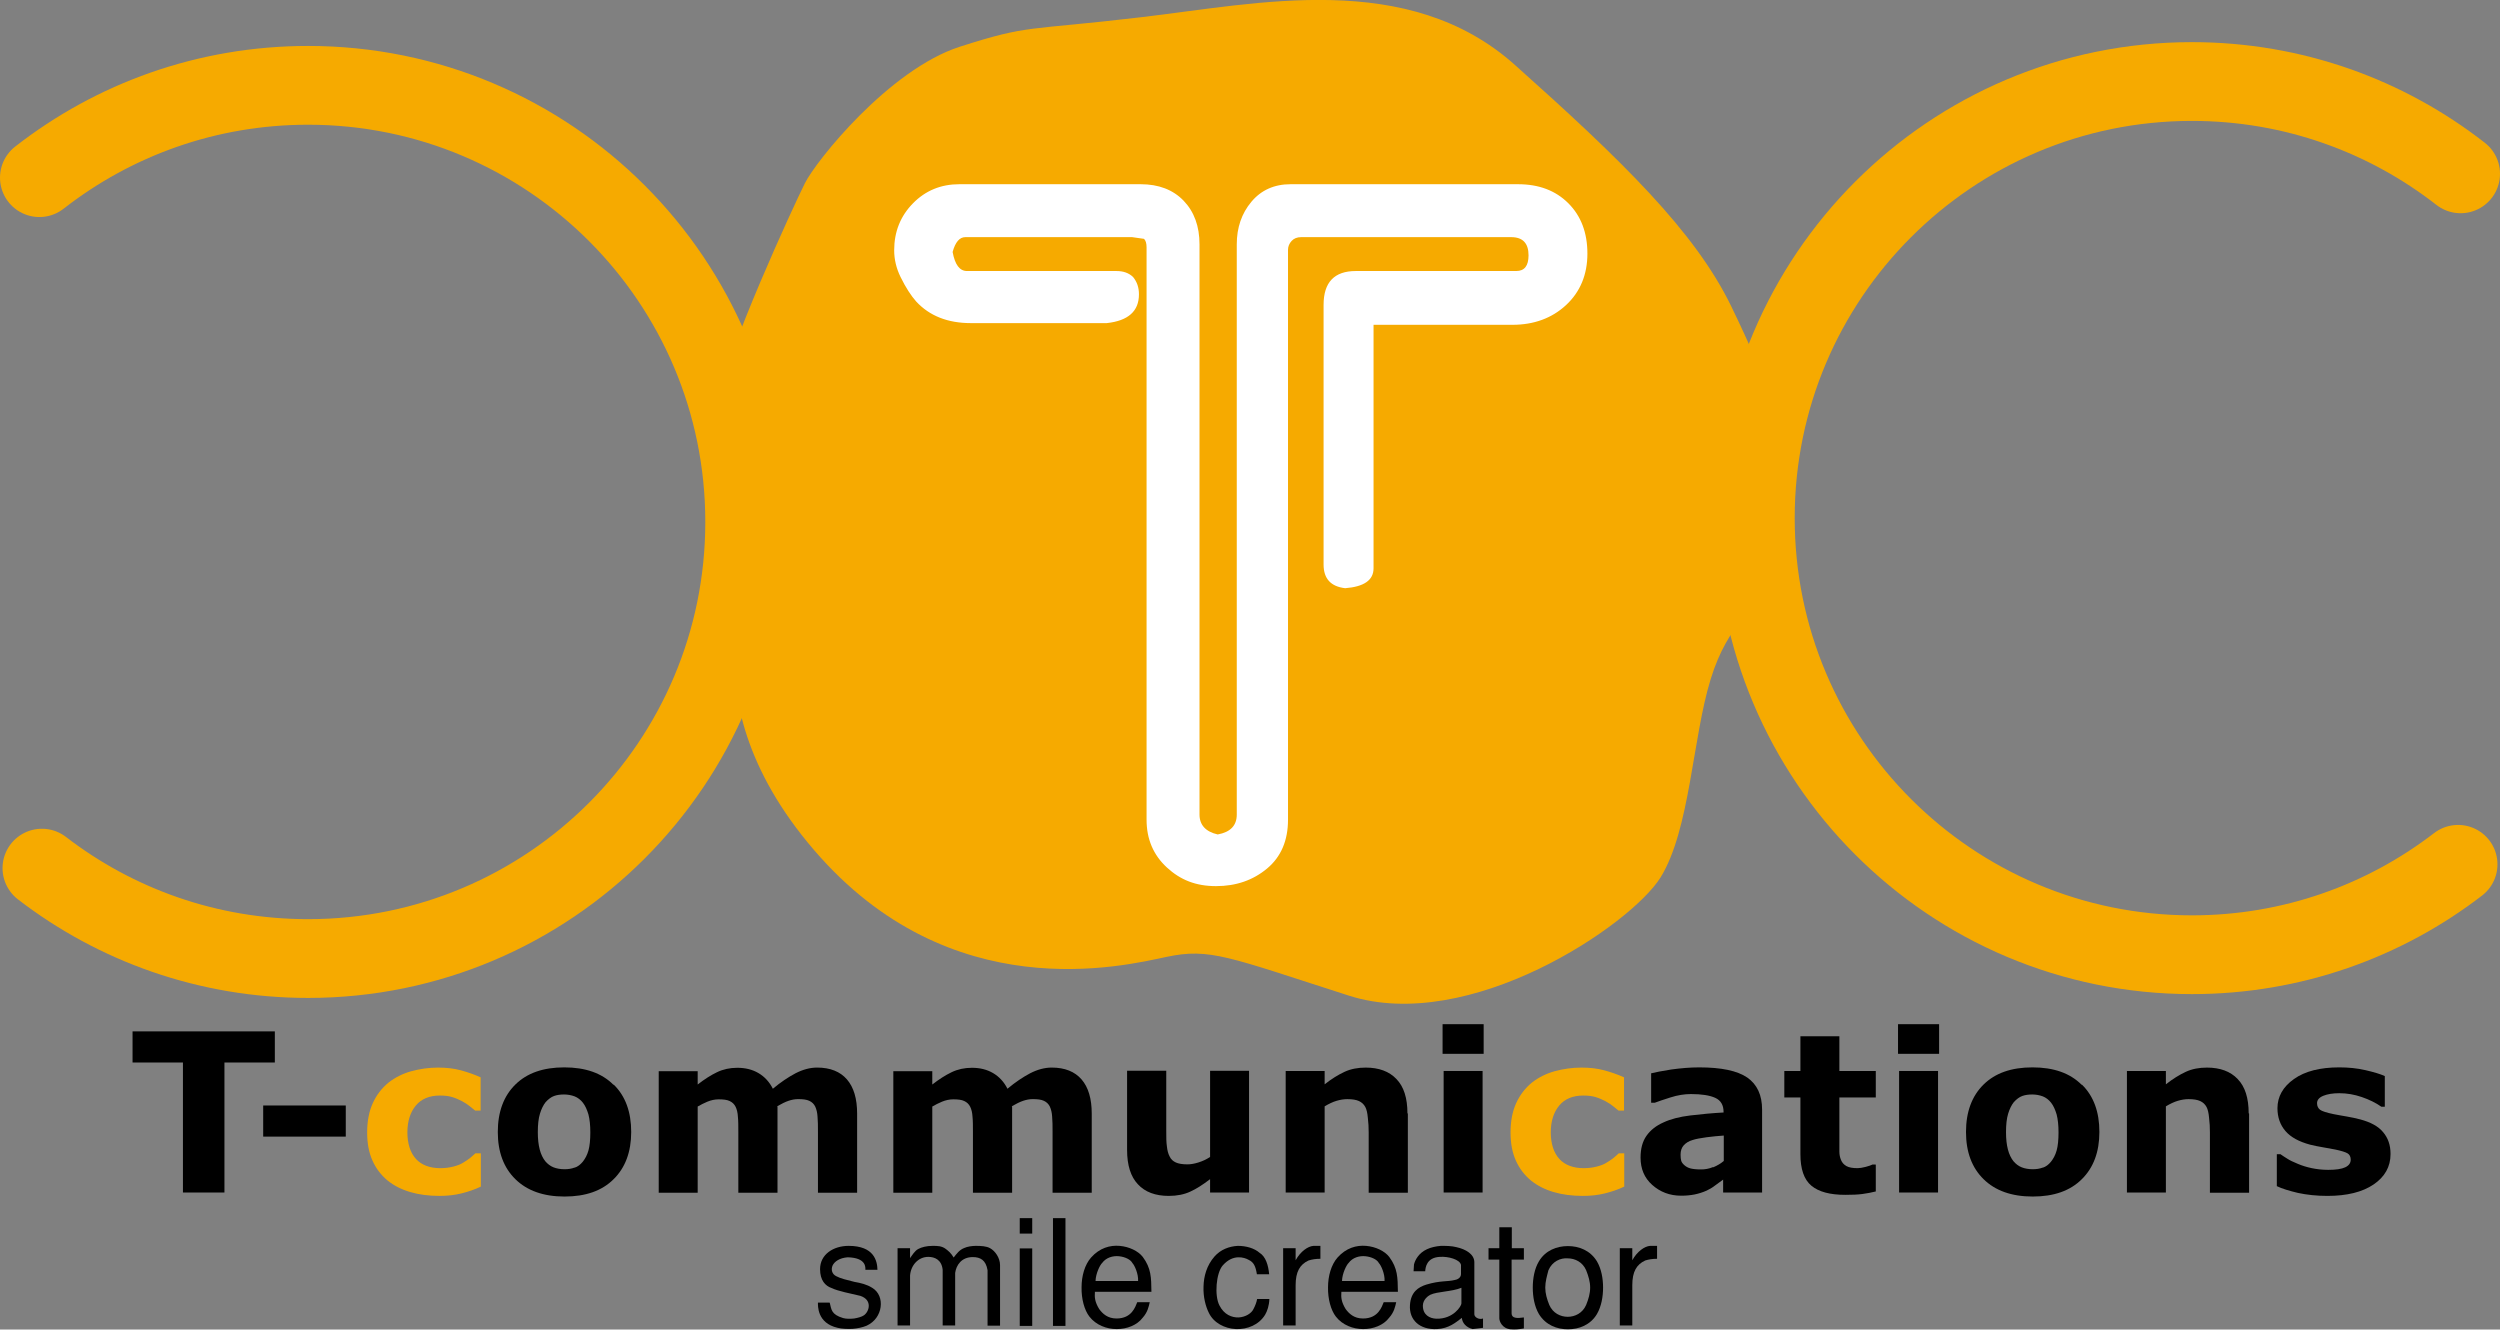<?xml version="1.0" encoding="UTF-8"?><svg id="_イヤー_2" xmlns="http://www.w3.org/2000/svg" viewBox="0 0 118.07 62.79"><rect x="0" y="0" width="118.07" height="62.79" fill="#808080" stroke="none"/><defs><style>.cls-1{fill:#f6aa00;}.cls-2{fill:#fff;}.cls-3{fill:none;stroke:#f6aa00;stroke-linecap:round;stroke-width:3.72px;}</style></defs><g id="_ッダー"><g><g><path d="M39.19,61.54c.08,.3,.06,.54,.63,.71,.14,.04,.33,.04,.52,.02,.18-.03,.36-.08,.46-.15,.13-.09,.23-.27,.23-.45s-.1-.37-.4-.47c-.46-.11-1.05-.22-1.36-.37-.29-.1-.54-.36-.54-.89,0-.7,.63-1.1,1.35-1.1,1.21,0,1.35,.72,1.36,1.13h-.57c0-.1,.06-.57-.84-.59-.38,.03-.62,.2-.71,.39-.08,.19-.03,.4,.17,.5,.2,.11,.5,.18,.86,.27,.29,.05,.59,.12,.84,.28,.32,.19,.45,.55,.4,.91-.05,.36-.27,.7-.66,.88-.19,.08-.43,.13-.67,.15-.24,.01-.5,0-.7-.05-.98-.22-.93-1.06-.93-1.19h.55Z"/><path d="M42.39,58.95h.59v.47c.1-.14,.22-.34,.38-.43,.17-.09,.4-.15,.69-.15,.22,0,.42,0,.61,.14,.13,.1,.24,.18,.38,.41,.15-.19,.27-.36,.5-.45,.15-.07,.38-.1,.54-.1,.25,0,.5,.01,.68,.11,.24,.13,.47,.46,.47,.8v2.86h-.59v-2.62c-.08-.48-.34-.62-.7-.62-.53,0-.78,.38-.83,.75v2.48h-.59v-2.63c-.05-.48-.38-.61-.68-.61-.46,0-.82,.38-.86,.88v2.36h-.59v-3.66Z"/><path d="M48.75,62.62h-.59v-3.66h.59v3.66Zm0-4.36h-.59v-.73h.59v.73Z"/><path d="M49.73,57.53h.59v5.09h-.59v-5.09Z"/><path d="M51.71,61.02c-.02,.26,0,.47,.2,.8,.16,.22,.4,.45,.82,.45,.73,0,.89-.56,.98-.77h.59c-.05,.22-.1,.47-.33,.73-.27,.36-.75,.54-1.23,.54s-.98-.19-1.29-.59c-.24-.31-.38-.84-.37-1.38,0-.54,.15-1.07,.45-1.41,.4-.45,.89-.59,1.35-.55,.45,.04,.87,.24,1.09,.52,.4,.54,.4,.97,.41,1.65h-2.67Zm2.04-.52c.02-.34-.17-.75-.27-.85-.08-.16-.34-.29-.63-.32-.29-.03-.61,.06-.8,.32-.09,.08-.3,.48-.31,.85h2.02Z"/><path d="M59.95,61.35c-.01,.31-.1,.57-.2,.74-.29,.48-.84,.7-1.38,.68-.54-.03-1.05-.29-1.28-.77-.15-.3-.27-.75-.25-1.24,.01-.48,.15-1,.52-1.42,.29-.33,.7-.48,1.1-.5,.4,0,.78,.11,1.03,.33,.29,.18,.41,.59,.45,1.01h-.58c-.06-.38-.15-.57-.39-.68-.1-.06-.29-.13-.5-.12-.22,.01-.47,.1-.72,.38-.16,.18-.26,.54-.29,.91-.03,.37,.01,.75,.13,.98,.22,.44,.59,.58,.91,.57,.33-.02,.61-.2,.7-.4,.08-.15,.15-.33,.17-.47h.57Z"/><path d="M60.6,58.95h.59v.57c.23-.42,.58-.66,.84-.68h.33v.61c-.22,0-.4,.03-.56,.08-.41,.19-.61,.53-.61,1.17v1.9h-.59v-3.66Z"/><path d="M63.35,61.02c-.02,.26,0,.47,.2,.8,.16,.22,.4,.45,.82,.45,.73,0,.89-.56,.98-.77h.59c-.05,.22-.1,.47-.33,.73-.27,.36-.75,.54-1.23,.54s-.98-.19-1.29-.59c-.24-.31-.38-.84-.37-1.38,0-.54,.15-1.07,.45-1.41,.4-.45,.89-.59,1.35-.55,.45,.04,.87,.24,1.09,.52,.4,.54,.4,.97,.41,1.65h-2.67Zm2.04-.52c.02-.34-.17-.75-.27-.85-.08-.16-.34-.29-.63-.32-.29-.03-.61,.06-.8,.32-.09,.08-.3,.48-.31,.85h2.02Z"/><path d="M69.63,62.07c0,.14,.22,.27,.41,.2v.44l-.49,.06c-.31-.08-.49-.29-.51-.53-.29,.22-.61,.5-1.17,.53-.82,.04-1.33-.43-1.28-1.14,.04-.61,.39-.84,.77-.96,.66-.2,1-.13,1.35-.22,.08-.01,.29-.08,.29-.28v-.43c-.05-.26-.61-.41-1-.38-.63,.03-.68,.51-.69,.68h-.55l.02-.32c.05-.21,.22-.54,.61-.72,.19-.09,.42-.14,.66-.16,.24,0,.5,0,.73,.06,.46,.1,.84,.34,.85,.7v2.46Zm-.61-1.25c-.47,.19-1.13,.17-1.47,.33-.1,.05-.34,.22-.35,.5-.01,.45,.32,.62,.64,.63,.8,.02,1.18-.6,1.18-.72v-.73Z"/><path d="M71.39,58.95h.58v.54h-.58v2.54c0,.23,.25,.24,.58,.19v.52c-.24,.04-.4,.06-.63,.04-.4-.04-.53-.38-.53-.52v-2.77h-.51v-.54h.51v-.99h.59v.99Z"/><path d="M72.39,60.81c0-.43,.08-.89,.29-1.24,.31-.52,.85-.72,1.37-.72s1.05,.2,1.37,.72c.21,.36,.29,.81,.29,1.24s-.08,.89-.29,1.25c-.31,.52-.85,.72-1.37,.72s-1.05-.2-1.37-.72c-.21-.36-.29-.81-.29-1.25Zm2.52,.82c.11-.27,.19-.54,.19-.82s-.08-.54-.19-.82c-.17-.39-.53-.56-.87-.56-.33-.03-.73,.14-.91,.56-.07,.27-.15,.54-.15,.82s.08,.55,.19,.82c.17,.39,.53,.56,.87,.56s.7-.17,.87-.56Z"/><path d="M76.5,58.95h.59v.57c.23-.42,.58-.66,.84-.68h.33v.61c-.22,0-.4,.03-.56,.08-.41,.19-.61,.53-.61,1.17v1.9h-.59v-3.66Z"/></g><g><g><path class="cls-1" d="M36.07,24.79s-2.26-4.19-2.04-6.13c.22-1.93,3.44-8.92,3.98-10,.54-1.08,3.98-5.37,7.31-6.45,3.33-1.07,3.12-.75,8.6-1.4,5.48-.64,12.58-2.26,17.63,2.26,5.05,4.51,8.49,7.85,10.21,11.39,1.72,3.55,3.65,8.06,2.36,11.39-1.29,3.33-2.47,3.44-3.33,6.23-.86,2.79-.97,7.09-2.36,9.35-1.4,2.26-9.03,7.42-14.73,5.59-5.7-1.83-6.56-2.26-8.6-1.83-2.04,.43-10.21,2.47-16.66-5.05-6.45-7.52-2.79-13.76-2.36-15.37Z"/><path class="cls-3" d="M116.21,8.21c-3.5-2.73-7.9-4.36-12.69-4.36-11.39,0-20.62,9.23-20.62,20.62s9.23,20.62,20.62,20.62c4.73,0,9.09-1.59,12.57-4.27"/><path class="cls-3" d="M1.86,8.39c3.5-2.73,7.9-4.36,12.69-4.36,11.39,0,20.62,9.23,20.62,20.62s-9.23,20.62-20.62,20.62c-4.73,0-9.09-1.59-12.57-4.27"/></g><path class="cls-2" d="M71.43,15.34h-6.56v11.5c0,.56-.45,.87-1.34,.94-.68-.08-1.02-.45-1.02-1.12V14.4c0-1.07,.51-1.6,1.52-1.6h7.58c.39,0,.58-.25,.58-.74,0-.57-.27-.86-.82-.86h-9.92c-.19,0-.34,.06-.45,.18-.11,.12-.17,.26-.17,.42v26.91c0,.99-.33,1.76-.99,2.31-.66,.55-1.46,.83-2.41,.83s-1.68-.29-2.32-.88c-.64-.59-.96-1.34-.96-2.26V11.68c0-.19-.04-.32-.12-.4l-.56-.08h-7.88c-.27,0-.47,.23-.6,.7,.11,.6,.33,.9,.68,.9h7.06c.32,0,.58,.09,.78,.28,.19,.23,.28,.5,.28,.82,0,.8-.51,1.25-1.52,1.36h-6.42c-1.09,0-1.95-.34-2.58-1.02-.24-.27-.49-.65-.74-1.16-.2-.41-.3-.83-.3-1.26,0-.88,.3-1.62,.89-2.22,.59-.6,1.32-.9,2.19-.9h8.56c.85,0,1.53,.26,2.03,.78,.5,.52,.75,1.21,.75,2.06v26.93c0,.49,.29,.81,.86,.94,.6-.11,.9-.42,.9-.94V11.54c0-.79,.23-1.46,.69-2.01,.46-.55,1.08-.83,1.85-.83h10.74c.99,0,1.78,.3,2.38,.9,.6,.6,.9,1.39,.9,2.38s-.34,1.81-1.01,2.43c-.67,.62-1.52,.93-2.53,.93Z"/></g><g><path d="M12.98,48.71v1.47h-2.38v6.14h-1.96v-6.14h-2.38v-1.47h6.72Z"/><path d="M16.33,52.21v1.47h-3.9v-1.47h3.9Z"/><path class="cls-1" d="M20.75,56.48c-.5,0-.96-.06-1.37-.18-.41-.12-.77-.3-1.08-.55-.3-.25-.54-.56-.71-.94-.17-.38-.25-.82-.25-1.33,0-.53,.09-1,.27-1.39,.18-.39,.43-.71,.75-.97,.31-.24,.67-.42,1.07-.53,.41-.11,.83-.17,1.26-.17,.39,0,.75,.04,1.08,.13,.33,.09,.64,.2,.93,.33v1.57h-.26c-.07-.06-.16-.13-.26-.21-.1-.08-.22-.16-.37-.24-.14-.07-.29-.14-.46-.19-.17-.05-.36-.07-.58-.07-.49,0-.87,.16-1.13,.47-.26,.31-.4,.74-.4,1.27s.14,.97,.41,1.26c.27,.29,.66,.43,1.15,.43,.23,0,.44-.03,.63-.08,.19-.05,.34-.11,.46-.19,.12-.07,.22-.14,.31-.21,.09-.07,.17-.15,.25-.22h.26v1.57c-.29,.14-.59,.24-.91,.32-.32,.08-.66,.12-1.05,.12Z"/><path d="M27.14,55.14c-.15,.06-.31,.08-.48,.08-.19,0-.37-.03-.52-.09-.15-.06-.28-.16-.39-.29-.11-.14-.2-.32-.26-.55-.06-.23-.09-.5-.09-.82,0-.35,.03-.64,.1-.87,.07-.23,.16-.41,.27-.55,.13-.14,.26-.24,.4-.29,.14-.05,.3-.07,.47-.07s.34,.03,.5,.09c.15,.06,.28,.16,.39,.3,.11,.14,.19,.32,.26,.55,.06,.23,.09,.51,.09,.85,0,.36-.03,.65-.09,.86-.06,.21-.15,.38-.27,.53-.11,.13-.23,.23-.39,.28Zm1.83-3.91c-.55-.55-1.32-.82-2.32-.82s-1.76,.27-2.31,.81c-.55,.54-.83,1.29-.83,2.24s.28,1.69,.83,2.23c.55,.54,1.32,.82,2.32,.82s1.77-.27,2.32-.82c.55-.54,.83-1.29,.83-2.23s-.27-1.69-.82-2.23Z"/><path d="M36.72,52.26v4.07h-1.85v-2.87c0-.28,0-.52-.02-.71-.01-.2-.05-.36-.11-.48-.06-.12-.15-.21-.28-.27-.12-.06-.3-.08-.52-.08-.18,0-.36,.04-.53,.11-.17,.07-.32,.15-.46,.23v4.07h-1.84v-5.74h1.84v.63c.32-.25,.62-.44,.91-.58,.29-.14,.61-.21,.96-.21,.38,0,.71,.08,1,.25,.29,.17,.52,.42,.68,.74,.37-.31,.73-.55,1.07-.73,.35-.18,.69-.27,1.02-.27,.62,0,1.09,.19,1.41,.56,.32,.37,.48,.91,.48,1.61v3.74h-1.85v-2.87c0-.28,0-.52-.02-.72-.01-.19-.05-.35-.11-.48-.06-.12-.15-.21-.28-.27-.13-.06-.3-.08-.53-.08-.15,0-.3,.03-.45,.08-.15,.05-.33,.14-.54,.26Z"/><path d="M47.8,52.26v4.07h-1.85v-2.87c0-.28,0-.52-.02-.71-.01-.2-.05-.36-.11-.48s-.15-.21-.28-.27c-.12-.06-.3-.08-.52-.08-.18,0-.36,.04-.53,.11-.17,.07-.32,.15-.46,.23v4.07h-1.84v-5.74h1.84v.63c.32-.25,.62-.44,.91-.58,.29-.14,.61-.21,.96-.21,.38,0,.71,.08,1,.25,.29,.17,.52,.42,.68,.74,.37-.31,.73-.55,1.07-.73,.35-.18,.69-.27,1.02-.27,.62,0,1.09,.19,1.41,.56,.32,.37,.48,.91,.48,1.61v3.74h-1.85v-2.87c0-.28,0-.52-.02-.72-.01-.19-.05-.35-.11-.48-.06-.12-.15-.21-.28-.27-.13-.06-.3-.08-.53-.08-.15,0-.3,.03-.45,.08-.15,.05-.33,.14-.54,.26Z"/><path d="M58.99,50.58v5.74h-1.84v-.63c-.34,.26-.65,.46-.94,.59-.28,.13-.62,.2-1.01,.2-.63,0-1.12-.18-1.46-.55-.34-.36-.51-.9-.51-1.62v-3.74h1.85v2.85c0,.29,0,.53,.03,.72,.02,.19,.06,.35,.13,.48,.06,.13,.16,.22,.29,.28,.13,.06,.31,.09,.55,.09,.16,0,.33-.03,.52-.09,.19-.06,.37-.14,.55-.26v-4.07h1.84Z"/><path d="M66.49,52.59v3.74h-1.85v-2.85c0-.23-.01-.46-.04-.69-.02-.23-.06-.4-.12-.51-.07-.13-.17-.22-.3-.28-.13-.06-.31-.09-.55-.09-.17,0-.34,.03-.51,.08-.17,.05-.36,.14-.56,.26v4.07h-1.84v-5.74h1.84v.63c.33-.26,.64-.45,.94-.59,.3-.14,.64-.2,1-.2,.62,0,1.11,.18,1.45,.54,.35,.36,.52,.9,.52,1.62Z"/><path d="M70.02,50.58v5.74h-1.84v-5.74h1.84Zm.05-2.21v1.4h-1.94v-1.4h1.94Z"/><path class="cls-1" d="M74.75,56.48c-.5,0-.96-.06-1.37-.18-.41-.12-.77-.3-1.08-.55-.3-.25-.54-.56-.71-.94-.17-.38-.25-.82-.25-1.33,0-.53,.09-1,.27-1.39,.18-.39,.43-.71,.75-.97,.31-.24,.67-.42,1.07-.53,.41-.11,.83-.17,1.26-.17,.39,0,.75,.04,1.08,.13,.33,.09,.64,.2,.93,.33v1.57h-.26c-.07-.06-.16-.13-.26-.21-.1-.08-.22-.16-.37-.24-.14-.07-.29-.14-.46-.19-.17-.05-.36-.07-.58-.07-.49,0-.87,.16-1.13,.47-.26,.31-.4,.74-.4,1.27s.14,.97,.41,1.26c.27,.29,.66,.43,1.15,.43,.23,0,.44-.03,.63-.08,.19-.05,.34-.11,.46-.19,.12-.07,.22-.14,.31-.21,.09-.07,.17-.15,.25-.22h.26v1.57c-.29,.14-.59,.24-.91,.32-.32,.08-.66,.12-1.05,.12Z"/><path d="M80.9,55.12c-.19,.08-.38,.11-.56,.11-.23,0-.4-.02-.51-.05-.11-.03-.2-.08-.28-.15-.08-.07-.13-.14-.15-.21-.02-.07-.03-.17-.03-.29,0-.18,.05-.33,.15-.44,.1-.11,.24-.2,.42-.25,.15-.05,.37-.09,.66-.13,.29-.04,.56-.06,.81-.08v1.2c-.14,.12-.31,.22-.5,.3Zm2.32,1.2v-3.91c0-.69-.23-1.19-.7-1.52-.47-.32-1.22-.48-2.27-.48-.44,0-.88,.04-1.32,.1-.44,.07-.75,.13-.95,.18v1.39h.17c.15-.06,.4-.14,.74-.25,.34-.11,.67-.16,.97-.16,.5,0,.89,.06,1.15,.18,.26,.12,.39,.34,.39,.66v.03c-.54,.03-1.07,.08-1.57,.14-.5,.06-.93,.17-1.27,.33-.34,.15-.61,.36-.8,.63-.19,.27-.28,.61-.28,1.03,0,.53,.18,.96,.55,1.29s.82,.51,1.37,.51c.23,0,.44-.02,.64-.06,.19-.04,.38-.1,.56-.18,.13-.06,.27-.14,.41-.25,.15-.11,.27-.2,.37-.27v.61h1.83Z"/><path d="M88.59,55.01v1.26c-.2,.05-.41,.09-.63,.12-.22,.03-.49,.04-.81,.04-.72,0-1.25-.14-1.6-.43-.35-.29-.52-.79-.52-1.49v-2.68h-.76v-1.25h.76v-1.64h1.84v1.64h1.72v1.25h-1.72v2.03c0,.2,0,.38,0,.53,0,.15,.03,.28,.08,.4,.05,.12,.13,.21,.25,.28,.12,.07,.3,.1,.53,.1,.1,0,.22-.02,.38-.06,.16-.04,.26-.08,.32-.11h.15Z"/><path d="M91.53,50.58v5.74h-1.84v-5.74h1.84Zm.05-2.21v1.4h-1.94v-1.4h1.94Z"/><path d="M96.48,55.14c-.15,.06-.31,.08-.48,.08-.19,0-.37-.03-.52-.09-.15-.06-.28-.16-.39-.29-.11-.14-.2-.32-.26-.55-.06-.23-.09-.5-.09-.82,0-.35,.03-.64,.1-.87,.07-.23,.16-.41,.27-.55,.13-.14,.26-.24,.4-.29,.14-.05,.3-.07,.47-.07s.34,.03,.5,.09c.15,.06,.28,.16,.39,.3,.11,.14,.19,.32,.26,.55,.06,.23,.09,.51,.09,.85,0,.36-.03,.65-.09,.86-.06,.21-.15,.38-.27,.53-.11,.13-.23,.23-.39,.28Zm1.83-3.91c-.55-.55-1.32-.82-2.32-.82s-1.76,.27-2.31,.81c-.55,.54-.83,1.29-.83,2.24s.28,1.69,.83,2.23c.55,.54,1.32,.82,2.32,.82s1.77-.27,2.32-.82c.55-.54,.83-1.29,.83-2.23s-.27-1.69-.82-2.23Z"/><path d="M106.22,52.59v3.74h-1.85v-2.85c0-.23-.01-.46-.04-.69-.02-.23-.06-.4-.12-.51-.07-.13-.17-.22-.3-.28-.13-.06-.31-.09-.55-.09-.17,0-.34,.03-.51,.08-.17,.05-.36,.14-.56,.26v4.07h-1.84v-5.74h1.84v.63c.33-.26,.64-.45,.94-.59,.3-.14,.64-.2,1-.2,.62,0,1.11,.18,1.45,.54,.35,.36,.52,.9,.52,1.62Z"/><path d="M112.9,54.51c0,.59-.27,1.07-.8,1.43-.53,.36-1.26,.54-2.18,.54-.51,0-.97-.05-1.39-.14-.42-.1-.75-.2-1-.32v-1.51h.17c.09,.06,.2,.14,.32,.21,.12,.08,.29,.16,.51,.25,.19,.08,.41,.15,.65,.2s.5,.08,.78,.08c.36,0,.63-.04,.8-.12,.17-.08,.26-.2,.26-.36,0-.14-.05-.24-.15-.3-.1-.06-.3-.12-.58-.18-.14-.03-.32-.06-.55-.1-.23-.04-.45-.08-.64-.13-.52-.14-.91-.35-1.16-.64-.25-.29-.38-.65-.38-1.08,0-.55,.26-1.01,.78-1.38,.52-.37,1.24-.55,2.14-.55,.43,0,.84,.04,1.23,.13,.39,.09,.7,.18,.92,.28v1.45h-.16c-.27-.19-.58-.34-.93-.46-.35-.12-.7-.18-1.06-.18-.3,0-.55,.04-.75,.12-.2,.08-.3,.2-.3,.35,0,.14,.05,.24,.14,.31,.09,.07,.31,.14,.65,.21,.19,.04,.39,.07,.61,.11,.22,.04,.43,.08,.65,.14,.48,.13,.84,.32,1.07,.6,.23,.27,.35,.61,.35,1.01Z"/></g></g></g></svg>